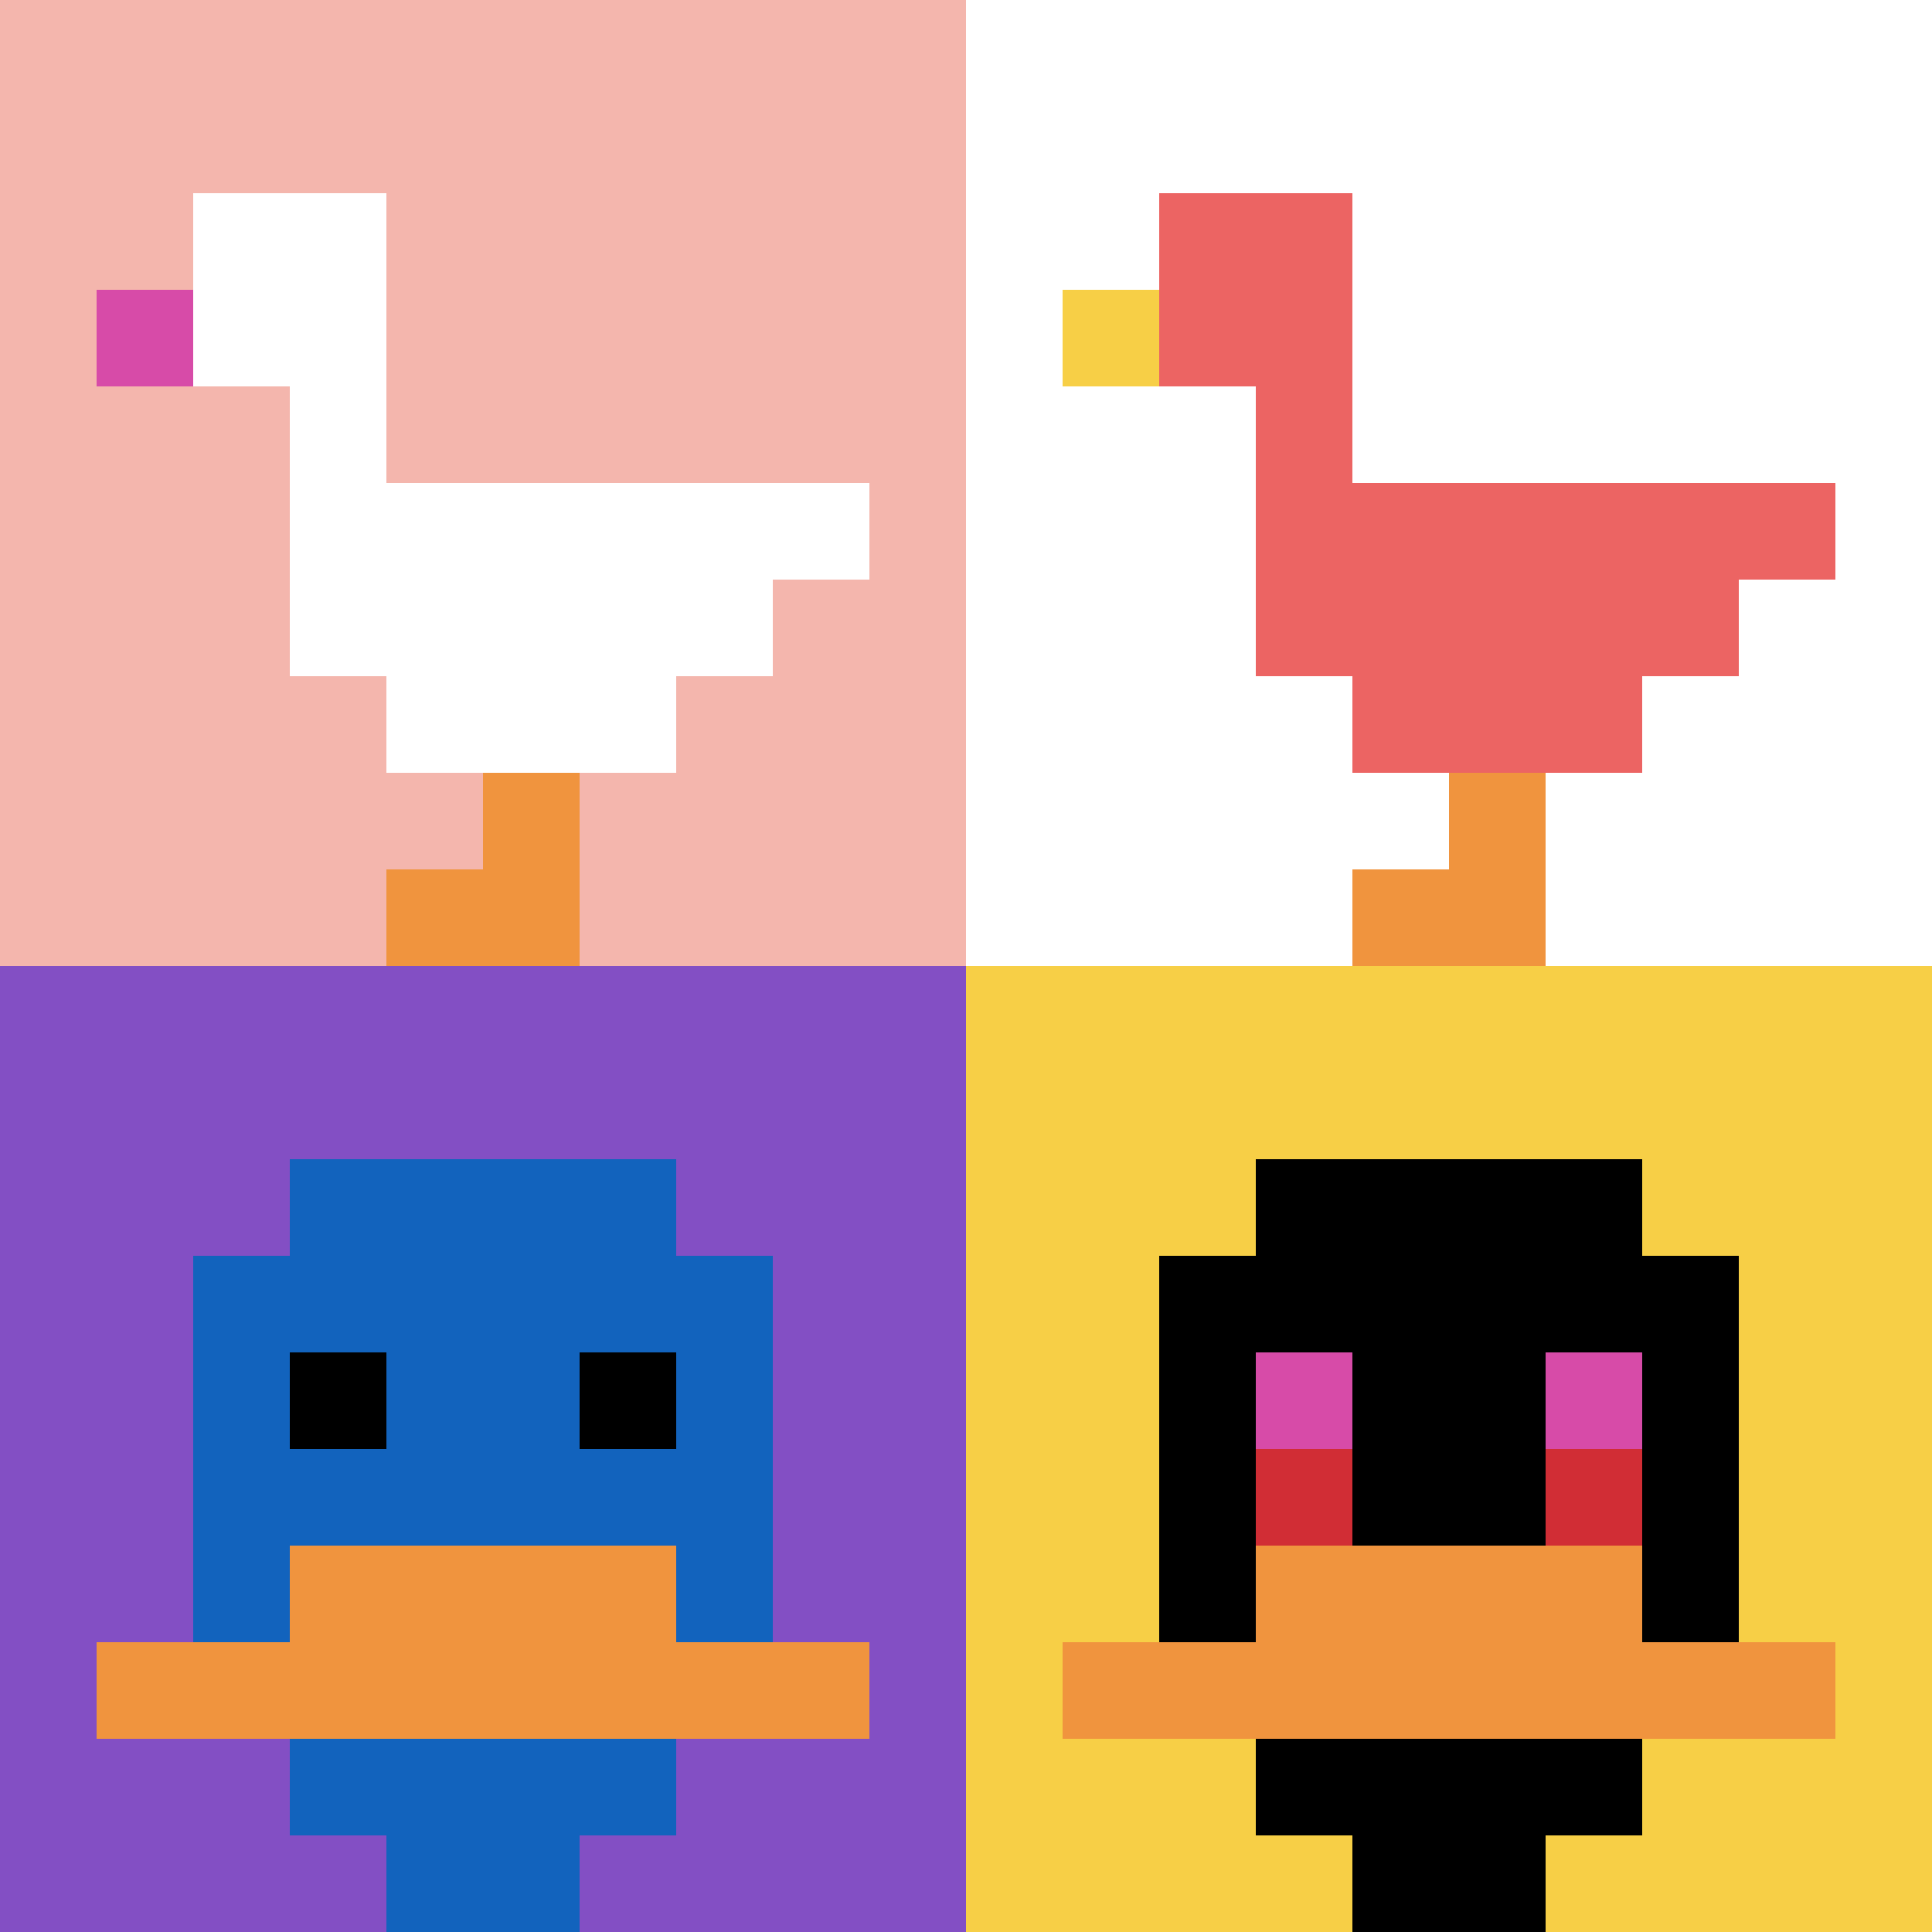 <svg xmlns="http://www.w3.org/2000/svg" version="1.1" width="682" height="682"><title>'goose-pfp-375249' by Dmitri Cherniak</title><desc>seed=375249
backgroundColor=#ffffff
padding=20
innerPadding=0
timeout=500
dimension=2
border=false
Save=function(){return n.handleSave()}
frame=75

Rendered at Sun Sep 15 2024 18:26:56 GMT+0300 (东欧夏令时间)
Generated in 1ms
</desc><defs></defs><rect width="100%" height="100%" fill="#ffffff"></rect><g><g id="0-0"><rect x="0" y="0" height="341" width="341" fill="#F4B6AD"></rect><g><rect id="0-0-2-2-2-2" x="68.2" y="68.2" width="68.2" height="68.2" fill="#ffffff"></rect><rect id="0-0-3-2-1-4" x="102.3" y="68.2" width="34.1" height="136.4" fill="#ffffff"></rect><rect id="0-0-4-5-5-1" x="136.4" y="170.5" width="170.5" height="34.1" fill="#ffffff"></rect><rect id="0-0-3-5-5-2" x="102.3" y="170.5" width="170.5" height="68.2" fill="#ffffff"></rect><rect id="0-0-4-5-3-3" x="136.4" y="170.5" width="102.3" height="102.3" fill="#ffffff"></rect><rect id="0-0-1-3-1-1" x="34.1" y="102.3" width="34.1" height="34.1" fill="#D74BA8"></rect><rect id="0-0-5-8-1-2" x="170.5" y="272.8" width="34.1" height="68.2" fill="#F0943E"></rect><rect id="0-0-4-9-2-1" x="136.4" y="306.9" width="68.2" height="34.1" fill="#F0943E"></rect></g><rect x="0" y="0" stroke="white" stroke-width="0" height="341" width="341" fill="none"></rect></g><g id="1-0"><rect x="341" y="0" height="341" width="341" fill="#ffffff"></rect><g><rect id="341-0-2-2-2-2" x="409.2" y="68.2" width="68.2" height="68.2" fill="#EC6463"></rect><rect id="341-0-3-2-1-4" x="443.3" y="68.2" width="34.1" height="136.4" fill="#EC6463"></rect><rect id="341-0-4-5-5-1" x="477.4" y="170.5" width="170.5" height="34.1" fill="#EC6463"></rect><rect id="341-0-3-5-5-2" x="443.3" y="170.5" width="170.5" height="68.2" fill="#EC6463"></rect><rect id="341-0-4-5-3-3" x="477.4" y="170.5" width="102.3" height="102.3" fill="#EC6463"></rect><rect id="341-0-1-3-1-1" x="375.1" y="102.3" width="34.1" height="34.1" fill="#F7CF46"></rect><rect id="341-0-5-8-1-2" x="511.5" y="272.8" width="34.1" height="68.2" fill="#F0943E"></rect><rect id="341-0-4-9-2-1" x="477.4" y="306.9" width="68.2" height="34.1" fill="#F0943E"></rect></g><rect x="341" y="0" stroke="white" stroke-width="0" height="341" width="341" fill="none"></rect></g><g id="0-1"><rect x="0" y="341" height="341" width="341" fill="#834FC4"></rect><g><rect id="0-341-3-2-4-7" x="102.3" y="409.2" width="136.4" height="238.7" fill="#1263BD"></rect><rect id="0-341-2-3-6-5" x="68.2" y="443.3" width="204.6" height="170.5" fill="#1263BD"></rect><rect id="0-341-4-8-2-2" x="136.4" y="613.8" width="68.2" height="68.2" fill="#1263BD"></rect><rect id="0-341-1-7-8-1" x="34.1" y="579.7" width="272.8" height="34.1" fill="#F0943E"></rect><rect id="0-341-3-6-4-2" x="102.3" y="545.6" width="136.4" height="68.2" fill="#F0943E"></rect><rect id="0-341-3-4-1-1" x="102.3" y="477.4" width="34.1" height="34.1" fill="#000000"></rect><rect id="0-341-6-4-1-1" x="204.6" y="477.4" width="34.1" height="34.1" fill="#000000"></rect></g><rect x="0" y="341" stroke="white" stroke-width="0" height="341" width="341" fill="none"></rect></g><g id="1-1"><rect x="341" y="341" height="341" width="341" fill="#F7CF46"></rect><g><rect id="341-341-3-2-4-7" x="443.3" y="409.2" width="136.4" height="238.7" fill="#000000"></rect><rect id="341-341-2-3-6-5" x="409.2" y="443.3" width="204.6" height="170.5" fill="#000000"></rect><rect id="341-341-4-8-2-2" x="477.4" y="613.8" width="68.2" height="68.2" fill="#000000"></rect><rect id="341-341-1-7-8-1" x="375.1" y="579.7" width="272.8" height="34.1" fill="#F0943E"></rect><rect id="341-341-3-6-4-2" x="443.3" y="545.6" width="136.4" height="68.2" fill="#F0943E"></rect><rect id="341-341-3-4-1-1" x="443.3" y="477.4" width="34.1" height="34.1" fill="#D74BA8"></rect><rect id="341-341-6-4-1-1" x="545.6" y="477.4" width="34.1" height="34.1" fill="#D74BA8"></rect><rect id="341-341-3-5-1-1" x="443.3" y="511.5" width="34.1" height="34.1" fill="#D12D35"></rect><rect id="341-341-6-5-1-1" x="545.6" y="511.5" width="34.1" height="34.1" fill="#D12D35"></rect></g><rect x="341" y="341" stroke="white" stroke-width="0" height="341" width="341" fill="none"></rect></g></g></svg>